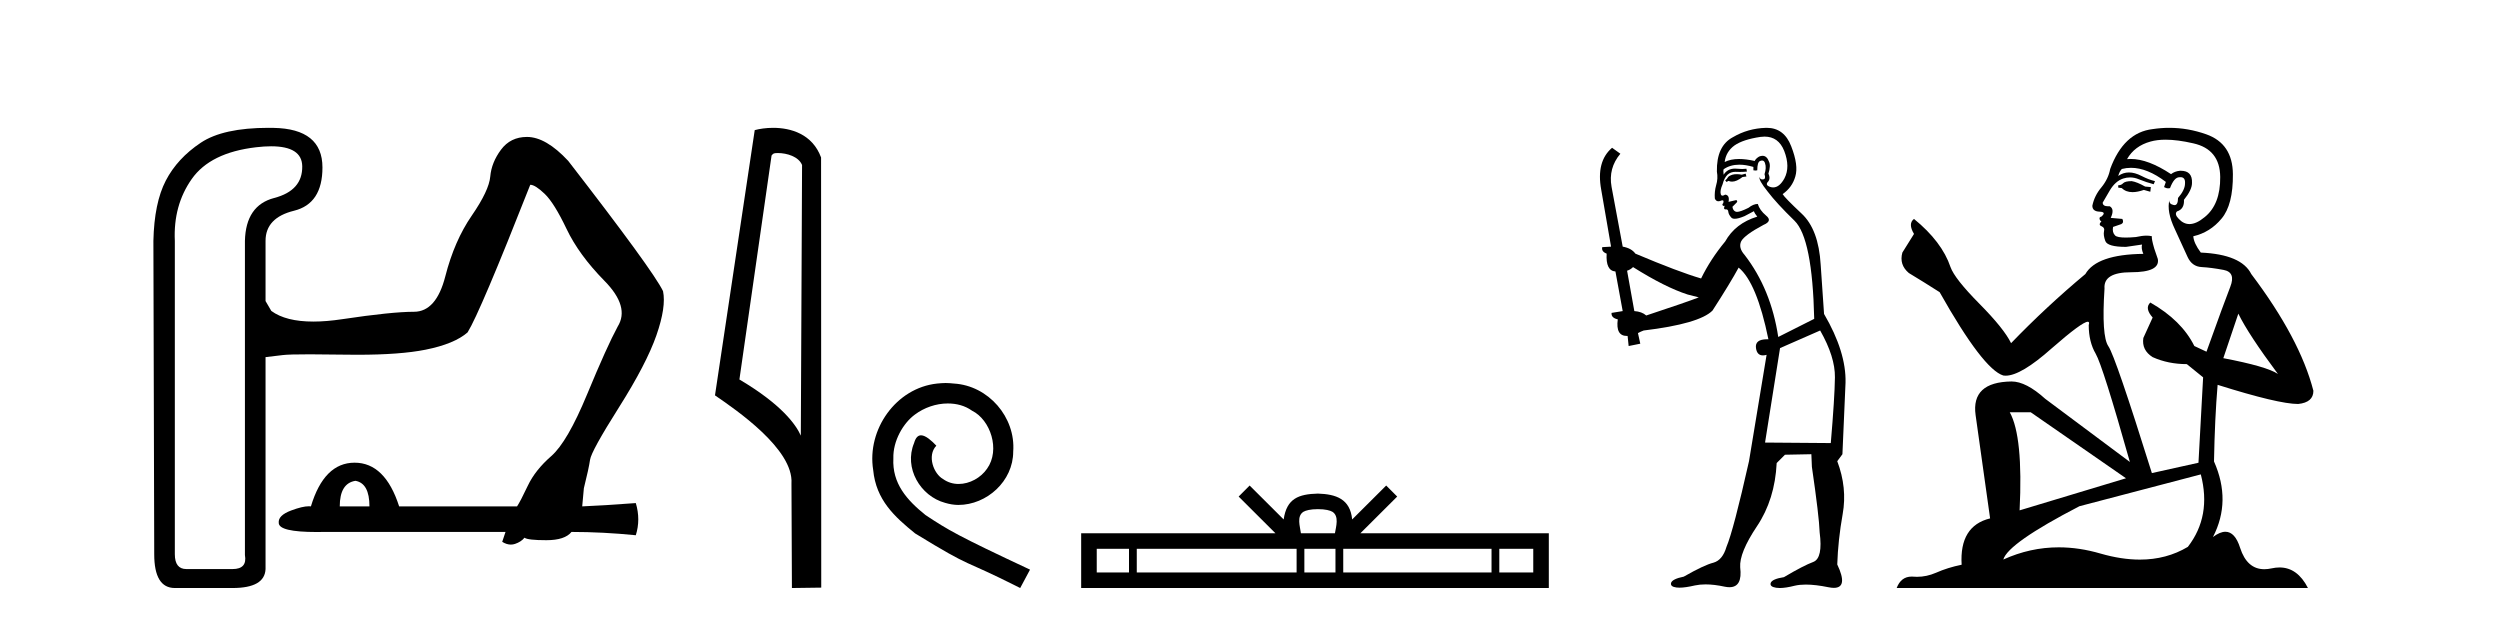 <?xml version='1.0' encoding='UTF-8' standalone='yes'?><svg xmlns='http://www.w3.org/2000/svg' xmlns:xlink='http://www.w3.org/1999/xlink' width='165.0' height='41.0' ><path d='M 23.459 31.734 Q 24.384 31.897 24.384 33.421 L 22.424 33.421 Q 22.424 31.897 23.459 31.734 ZM 17.893 9.655 Q 19.926 9.655 19.948 10.97 Q 19.975 12.576 18.098 13.066 Q 16.22 13.556 16.165 15.896 L 16.165 36.632 Q 16.329 37.558 15.349 37.558 L 12.301 37.558 Q 11.539 37.558 11.539 36.578 L 11.539 15.896 Q 11.43 13.556 12.655 11.814 Q 13.88 10.072 16.9 9.719 Q 17.446 9.655 17.893 9.655 ZM 17.724 8.437 Q 14.727 8.437 13.254 9.419 Q 11.703 10.453 10.941 11.923 Q 10.179 13.392 10.124 15.896 L 10.179 36.578 Q 10.179 38.809 11.539 38.809 L 15.349 38.809 Q 17.472 38.809 17.526 37.558 L 17.526 23.57 Q 18.016 23.516 18.669 23.434 Q 19.061 23.385 20.452 23.385 Q 21.38 23.385 22.751 23.407 Q 23.18 23.414 23.584 23.414 Q 26.418 23.414 28.085 23.08 Q 29.99 22.699 30.861 21.937 Q 31.677 20.631 34.997 12.195 Q 35.323 12.195 35.949 12.794 Q 36.575 13.392 37.392 15.107 Q 38.208 16.821 39.895 18.536 Q 41.582 20.25 40.766 21.556 Q 40.059 22.862 38.752 26.019 Q 37.446 29.176 36.385 30.101 Q 35.323 31.026 34.834 32.06 Q 34.344 33.095 34.126 33.421 L 26.343 33.421 Q 25.418 30.537 23.404 30.537 Q 21.39 30.537 20.52 33.421 Q 20.457 33.413 20.386 33.413 Q 19.96 33.413 19.213 33.693 Q 18.343 34.02 18.397 34.51 Q 18.397 35.113 20.901 35.113 Q 21.11 35.113 21.336 35.108 L 33.364 35.108 L 33.146 35.761 Q 33.437 35.943 33.715 35.943 Q 33.854 35.943 33.99 35.898 Q 34.398 35.761 34.616 35.489 Q 34.834 35.653 36.058 35.653 Q 37.283 35.653 37.718 35.108 Q 39.786 35.108 41.963 35.326 Q 42.29 34.292 41.963 33.203 Q 39.786 33.367 38.426 33.421 L 38.535 32.224 Q 38.861 30.918 38.943 30.346 Q 39.024 29.775 40.848 26.89 Q 42.671 24.005 43.324 22.128 Q 43.977 20.25 43.76 19.216 Q 43.106 17.855 37.501 10.617 Q 36.031 9.038 34.779 9.038 Q 33.691 9.038 33.065 9.882 Q 32.439 10.725 32.357 11.651 Q 32.276 12.576 31.133 14.236 Q 29.99 15.896 29.391 18.236 Q 28.792 20.577 27.323 20.577 Q 25.853 20.577 22.588 21.066 Q 21.538 21.224 20.68 21.224 Q 18.867 21.224 17.907 20.522 L 17.526 19.869 L 17.526 15.896 Q 17.526 14.372 19.404 13.909 Q 21.282 13.447 21.282 11.052 Q 21.282 8.494 18.043 8.44 Q 17.881 8.437 17.724 8.437 Z' style='fill:#000000;stroke:none' /><path d='M 51.324 10.1 C 51.948 10.1 52.713 10.34 52.936 10.89 L 52.854 28.751 L 52.854 28.751 C 52.537 28.034 51.596 26.699 48.801 25.046 L 50.923 10.263 C 51.022 10.157 51.02 10.1 51.324 10.1 ZM 52.854 28.751 L 52.854 28.751 C 52.854 28.751 52.854 28.751 52.854 28.751 L 52.854 28.751 L 52.854 28.751 ZM 51.027 8.437 C 50.549 8.437 50.117 8.505 49.812 8.588 L 47.189 26.094 C 48.576 27.044 52.389 29.648 52.237 31.91 L 52.266 38.809 L 54.202 38.783 L 54.191 10.393 C 53.615 8.837 52.185 8.437 51.027 8.437 Z' style='fill:#000000;stroke:none' /><path d='M 62.413 25.279 C 62.225 25.279 62.037 25.297 61.849 25.314 C 59.133 25.604 57.203 28.354 57.63 31.019 C 57.818 33.001 59.048 34.111 60.397 35.205 C 64.412 37.665 63.284 36.759 67.333 38.809 L 67.982 37.596 C 63.165 35.341 62.584 34.983 61.081 33.992 C 59.851 33.001 58.877 31.908 58.962 30.251 C 58.928 29.106 59.611 27.927 60.38 27.364 C 60.995 26.902 61.781 26.629 62.55 26.629 C 63.131 26.629 63.677 26.766 64.156 27.107 C 65.368 27.705 66.035 29.687 65.146 30.934 C 64.736 31.532 64.002 31.942 63.267 31.942 C 62.908 31.942 62.55 31.839 62.242 31.617 C 61.627 31.276 61.166 30.08 61.798 29.414 C 61.508 29.106 61.098 28.73 60.79 28.73 C 60.585 28.73 60.431 28.884 60.329 29.243 C 59.646 30.883 60.739 32.745 62.379 33.189 C 62.669 33.274 62.96 33.326 63.25 33.326 C 65.129 33.326 66.872 31.754 66.872 29.807 C 67.043 27.534 65.232 25.45 62.96 25.314 C 62.789 25.297 62.601 25.279 62.413 25.279 Z' style='fill:#000000;stroke:none' /><path d='M 86.983 33.604 C 87.483 33.604 87.784 33.689 87.94 33.778 C 88.395 34.068 88.178 34.761 88.105 35.195 L 85.86 35.195 C 85.807 34.752 85.562 34.076 86.025 33.778 C 86.181 33.689 86.482 33.604 86.983 33.604 ZM 74.514 36.222 L 74.514 37.782 L 72.385 37.782 L 72.385 36.222 ZM 85.576 36.222 L 85.576 37.782 L 75.027 37.782 L 75.027 36.222 ZM 88.141 36.222 L 88.141 37.782 L 86.088 37.782 L 86.088 36.222 ZM 98.441 36.222 L 98.441 37.782 L 88.654 37.782 L 88.654 36.222 ZM 101.195 36.222 L 101.195 37.782 L 98.954 37.782 L 98.954 36.222 ZM 82.476 32.045 L 81.751 32.773 L 84.179 35.195 L 71.357 35.195 L 71.357 38.809 L 102.222 38.809 L 102.222 35.195 L 89.786 35.195 L 92.215 32.773 L 91.489 32.045 L 89.243 34.284 C 89.109 32.927 88.179 32.615 86.983 32.577 C 85.705 32.611 84.92 32.9 84.722 34.284 L 82.476 32.045 Z' style='fill:#000000;stroke:none' /><path d='M 115.212 11.461 L 114.955 11.53 Q 114.776 11.495 114.622 11.495 Q 114.468 11.495 114.34 11.53 Q 114.084 11.615 114.033 11.717 Q 113.982 11.82 113.862 11.905 L 113.947 12.008 L 114.084 11.94 Q 114.192 11.988 114.313 11.988 Q 114.616 11.988 115.007 11.683 L 115.263 11.649 L 115.212 11.461 ZM 116.46 9.016 Q 117.383 9.016 117.757 9.958 Q 118.167 11.017 117.774 11.769 Q 117.446 12.37 117.03 12.37 Q 116.927 12.37 116.817 12.332 Q 116.527 12.23 116.646 12.042 Q 116.886 11.82 116.715 11.461 Q 116.886 10.915 116.749 10.658 Q 116.611 10.283 116.328 10.283 Q 116.224 10.283 116.1 10.334 Q 115.878 10.47 115.809 10.624 Q 115.236 10.494 114.779 10.494 Q 114.215 10.494 113.828 10.693 Q 113.913 10.009 114.477 9.599 Q 115.041 9.206 116.185 9.036 Q 116.328 9.016 116.46 9.016 ZM 107.781 17.628 Q 109.899 18.96 111.385 19.438 L 112.12 19.626 Q 111.385 19.917 108.652 20.822 Q 108.362 20.566 107.866 20.532 L 107.388 17.867 Q 107.61 17.799 107.781 17.628 ZM 116.299 10.595 Q 116.444 10.595 116.493 10.778 Q 116.595 11.068 116.459 11.495 Q 116.561 11.82 116.373 11.837 Q 116.342 11.842 116.314 11.842 Q 116.163 11.842 116.134 11.683 L 116.134 11.683 Q 116.049 11.871 116.664 12.64 Q 117.261 13.426 118.44 14.57 Q 119.619 15.732 119.738 21.044 L 117.364 22.24 Q 116.886 19.08 115.143 16.825 Q 114.716 16.347 114.921 15.92 Q 115.143 15.51 116.39 14.843 Q 117.005 14.587 116.561 14.228 Q 116.134 13.87 116.014 13.46 Q 115.724 13.46 115.399 13.716 Q 114.863 13.984 114.642 13.984 Q 114.595 13.984 114.562 13.972 Q 114.375 13.904 114.34 13.648 L 114.597 13.391 Q 114.716 13.289 114.597 13.204 L 114.084 13.323 Q 114.17 12.879 113.862 12.845 Q 113.754 12.914 113.685 12.914 Q 113.6 12.914 113.572 12.811 Q 113.503 12.589 113.691 12.162 Q 113.794 11.752 114.016 11.53 Q 114.221 11.34 114.542 11.34 Q 114.569 11.34 114.597 11.342 Q 114.716 11.347 114.834 11.347 Q 115.069 11.347 115.297 11.325 L 115.263 11.137 Q 115.135 11.154 114.985 11.154 Q 114.836 11.154 114.665 11.137 Q 114.586 11.128 114.512 11.128 Q 114.013 11.128 113.76 11.53 Q 113.725 11.273 113.76 11.171 Q 114.192 10.869 114.795 10.869 Q 115.218 10.869 115.724 11.017 L 115.724 11.239 Q 115.801 11.256 115.865 11.256 Q 115.929 11.256 115.98 11.239 Q 115.98 10.693 116.168 10.624 Q 116.241 10.595 116.299 10.595 ZM 120.131 21.813 Q 121.122 23.555 121.105 24.905 Q 121.088 26.254 120.832 29.243 L 116.493 29.209 L 117.483 22.974 L 120.131 21.813 ZM 116.607 8.437 Q 116.576 8.437 116.544 8.438 Q 115.365 8.472 114.375 9.053 Q 113.281 9.633 113.315 11.325 Q 113.401 11.786 113.264 12.23 Q 113.145 12.657 113.179 13.101 Q 113.252 13.284 113.412 13.284 Q 113.477 13.284 113.555 13.255 Q 113.634 13.22 113.682 13.22 Q 113.798 13.22 113.725 13.426 Q 113.657 13.46 113.691 13.545 Q 113.714 13.591 113.767 13.591 Q 113.794 13.591 113.828 13.579 L 113.828 13.579 Q 113.732 13.82 113.876 13.82 Q 113.886 13.82 113.896 13.819 Q 113.91 13.817 113.923 13.817 Q 114.052 13.817 114.067 13.972 Q 114.084 14.16 114.272 14.365 Q 114.346 14.439 114.496 14.439 Q 114.728 14.439 115.143 14.263 L 115.758 13.938 Q 115.809 14.092 115.98 14.297 Q 114.528 14.741 113.862 15.937 Q 112.888 17.115 112.273 18.379 Q 110.804 17.952 107.935 16.74 Q 107.678 16.381 107.098 16.278 L 106.363 12.332 Q 106.141 11.102 106.944 10.146 L 106.397 9.753 Q 105.338 10.658 105.68 12.52 L 106.329 16.278 L 105.748 16.312 Q 105.68 16.603 106.039 16.74 Q 105.97 17.867 106.619 17.918 L 107.098 20.532 Q 106.722 20.6 106.363 20.651 Q 106.329 20.976 106.773 21.078 Q 106.624 22.173 107.376 22.173 Q 107.399 22.173 107.422 22.172 L 107.491 22.838 L 108.259 22.684 L 108.105 21.984 Q 108.293 21.881 108.481 21.813 Q 112.154 21.369 113.025 20.498 Q 114.204 18.67 114.75 17.662 Q 115.946 18.636 116.715 22.394 Q 116.667 22.392 116.622 22.392 Q 115.814 22.392 115.895 22.974 Q 115.962 23.456 116.353 23.456 Q 116.462 23.456 116.595 23.419 L 116.595 23.419 L 115.434 30.439 Q 114.409 35 113.947 36.093 Q 113.691 36.964 113.093 37.135 Q 112.478 37.289 111.129 38.058 Q 110.377 38.211 110.292 38.468 Q 110.224 38.724 110.651 38.775 Q 110.739 38.786 110.844 38.786 Q 111.233 38.786 111.864 38.639 Q 112.185 38.57 112.566 38.57 Q 113.138 38.57 113.845 38.724 Q 114.008 38.756 114.144 38.756 Q 115.015 38.756 114.853 37.443 Q 114.785 36.486 115.963 34.727 Q 117.142 32.967 117.261 30.559 L 117.808 30.012 L 119.55 29.978 L 119.585 30.815 Q 120.063 34.095 120.097 35.137 Q 120.319 36.828 119.687 37.084 Q 119.038 37.323 117.74 38.092 Q 116.971 38.211 116.869 38.468 Q 116.783 38.724 117.227 38.792 Q 117.334 38.809 117.464 38.809 Q 117.855 38.809 118.457 38.656 Q 118.773 38.582 119.183 38.582 Q 119.817 38.582 120.678 38.758 Q 120.878 38.799 121.033 38.799 Q 121.994 38.799 121.259 37.255 Q 121.31 35.649 121.617 33.924 Q 121.925 32.199 121.259 30.439 L 121.6 29.978 L 121.805 25.263 Q 121.856 23.231 120.387 20.72 Q 120.319 19.797 120.165 17.474 Q 120.029 15.134 118.901 14.092 Q 117.774 13.033 117.654 12.811 Q 118.286 12.367 118.491 11.649 Q 118.713 10.915 118.218 9.651 Q 117.752 8.437 116.607 8.437 Z' style='fill:#000000;stroke:none' /><path d='M 140.691 11.955 Q 140.264 11.955 140.128 12.091 Q 140.008 12.228 139.803 12.228 L 139.803 12.382 L 140.042 12.416 Q 140.307 12.681 140.747 12.681 Q 141.073 12.681 141.494 12.535 L 141.921 12.655 L 141.956 12.348 L 141.58 12.313 Q 141.033 12.006 140.691 11.955 ZM 142.929 9.22 Q 143.717 9.22 144.757 9.46 Q 146.517 9.853 146.534 11.681 Q 146.551 13.492 145.509 14.329 Q 144.958 14.788 144.505 14.788 Q 144.116 14.788 143.801 14.449 Q 143.493 14.141 143.681 13.953 Q 144.176 13.8 144.142 13.185 Q 144.672 12.535 144.672 12.074 Q 144.705 11.27 143.933 11.27 Q 143.902 11.27 143.869 11.271 Q 143.527 11.305 143.288 11.493 Q 141.777 10.491 140.627 10.491 Q 140.503 10.491 140.384 10.503 L 140.384 10.503 Q 140.879 9.631 141.938 9.341 Q 142.371 9.22 142.929 9.22 ZM 147.73 20.701 Q 148.396 22.068 150.343 24.682 Q 149.609 24.186 146.739 23.639 L 147.73 20.701 ZM 140.646 11.076 Q 141.724 11.076 142.946 12.006 L 142.827 12.348 Q 142.97 12.431 143.105 12.431 Q 143.163 12.431 143.22 12.416 Q 143.493 11.698 143.835 11.698 Q 143.876 11.693 143.912 11.693 Q 144.241 11.693 144.211 12.108 Q 144.211 12.535 143.749 13.065 Q 143.749 13.538 143.519 13.538 Q 143.483 13.538 143.442 13.526 Q 143.134 13.458 143.186 13.185 L 143.186 13.185 Q 142.981 13.953 143.544 15.132 Q 144.091 16.328 144.381 16.96 Q 144.672 17.592 145.304 17.626 Q 145.936 17.66 146.756 17.814 Q 147.576 17.968 147.2 18.925 Q 146.824 19.881 145.628 23.212 L 144.826 22.837 Q 143.988 21.145 141.921 19.967 L 141.921 19.967 Q 141.528 20.342 142.075 20.957 L 141.46 22.307 Q 141.341 23.11 142.075 23.571 Q 143.1 24.032 144.33 24.032 L 145.406 24.904 L 145.099 30.541 L 142.024 31.224 Q 139.615 23.52 139.154 22.854 Q 138.693 22.187 138.898 19.044 Q 138.812 17.968 140.657 17.968 Q 142.571 17.968 142.417 17.097 L 142.178 16.396 Q 141.99 15.747 142.024 15.593 Q 141.874 15.552 141.674 15.552 Q 141.375 15.552 140.965 15.645 Q 140.577 15.679 140.297 15.679 Q 139.735 15.679 139.598 15.542 Q 139.393 15.337 139.461 14.978 L 140.008 14.79 Q 140.196 14.688 140.076 14.449 L 139.308 14.38 Q 139.581 13.8 139.239 13.612 Q 139.188 13.615 139.143 13.615 Q 138.778 13.615 138.778 13.373 Q 138.898 13.15 139.256 12.553 Q 139.615 11.955 140.128 11.784 Q 140.358 11.71 140.585 11.71 Q 140.88 11.71 141.17 11.835 Q 141.682 12.04 142.143 12.16 L 142.229 11.955 Q 141.802 11.852 141.341 11.613 Q 140.896 11.382 140.512 11.382 Q 140.128 11.382 139.803 11.613 Q 139.888 11.305 140.042 11.152 Q 140.338 11.076 140.646 11.076 ZM 134.029 27.21 L 140.316 31.566 L 133.294 33.684 Q 133.534 28.816 132.645 27.21 ZM 145.253 31.31 Q 145.97 34.06 144.398 36.093 Q 142.991 36.934 141.229 36.934 Q 140.019 36.934 138.641 36.537 Q 137.23 36.124 135.878 36.124 Q 133.99 36.124 132.218 36.93 Q 132.526 35.854 137.241 33.411 L 145.253 31.31 ZM 143.174 8.437 Q 142.627 8.437 142.075 8.521 Q 140.162 8.743 139.273 11.152 Q 139.154 11.801 138.693 12.365 Q 138.231 12.911 138.095 13.578 Q 138.095 13.953 138.573 13.97 Q 139.051 13.988 138.693 14.295 Q 138.539 14.329 138.573 14.449 Q 138.59 14.568 138.693 14.603 Q 138.471 14.842 138.693 14.927 Q 138.932 15.03 138.863 15.269 Q 138.812 15.525 138.949 15.901 Q 139.086 16.294 140.316 16.294 L 141.375 16.14 L 141.375 16.14 Q 141.306 16.396 141.46 16.755 Q 138.385 16.789 137.634 18.087 Q 135.054 20.24 132.731 22.649 Q 132.269 21.692 130.629 20.035 Q 129.007 18.395 128.733 17.626 Q 128.169 15.952 126.324 14.449 Q 125.914 14.756 126.324 15.44 L 125.556 16.67 Q 125.334 17.472 125.983 18.019 Q 126.974 18.617 128.016 19.283 Q 130.886 24.374 132.218 24.784 Q 132.292 24.795 132.372 24.795 Q 133.386 24.795 135.413 22.99 Q 137.421 21.235 137.795 21.235 Q 137.927 21.235 137.856 21.453 Q 137.856 22.563 138.317 23.349 Q 138.778 24.135 140.572 30.49 L 134.986 26.322 Q 133.721 25.177 132.765 25.177 Q 130.083 25.211 130.39 27.398 L 131.347 34.214 Q 129.314 34.709 129.468 37.272 Q 128.545 37.46 127.777 37.801 Q 127.156 38.07 126.523 38.07 Q 126.39 38.07 126.256 38.058 Q 126.21 38.055 126.166 38.055 Q 125.469 38.055 125.18 38.809 L 152.325 38.809 Q 151.632 37.452 150.448 37.452 Q 150.201 37.452 149.933 37.511 Q 149.675 37.568 149.445 37.568 Q 148.304 37.568 147.849 36.161 Q 147.512 35.096 146.878 35.096 Q 146.515 35.096 146.055 35.444 Q 147.285 33.069 146.124 30.456 Q 146.175 27.62 146.363 25.399 Q 150.378 26.663 151.676 26.663 Q 152.684 26.561 152.684 25.792 Q 151.795 22.341 148.584 18.087 Q 147.935 16.789 145.253 16.67 Q 144.791 16.055 144.757 15.593 Q 145.868 15.337 146.619 14.432 Q 147.388 13.526 147.371 11.493 Q 147.354 9.478 145.611 8.863 Q 144.405 8.437 143.174 8.437 Z' style='fill:#000000;stroke:none' /></svg>